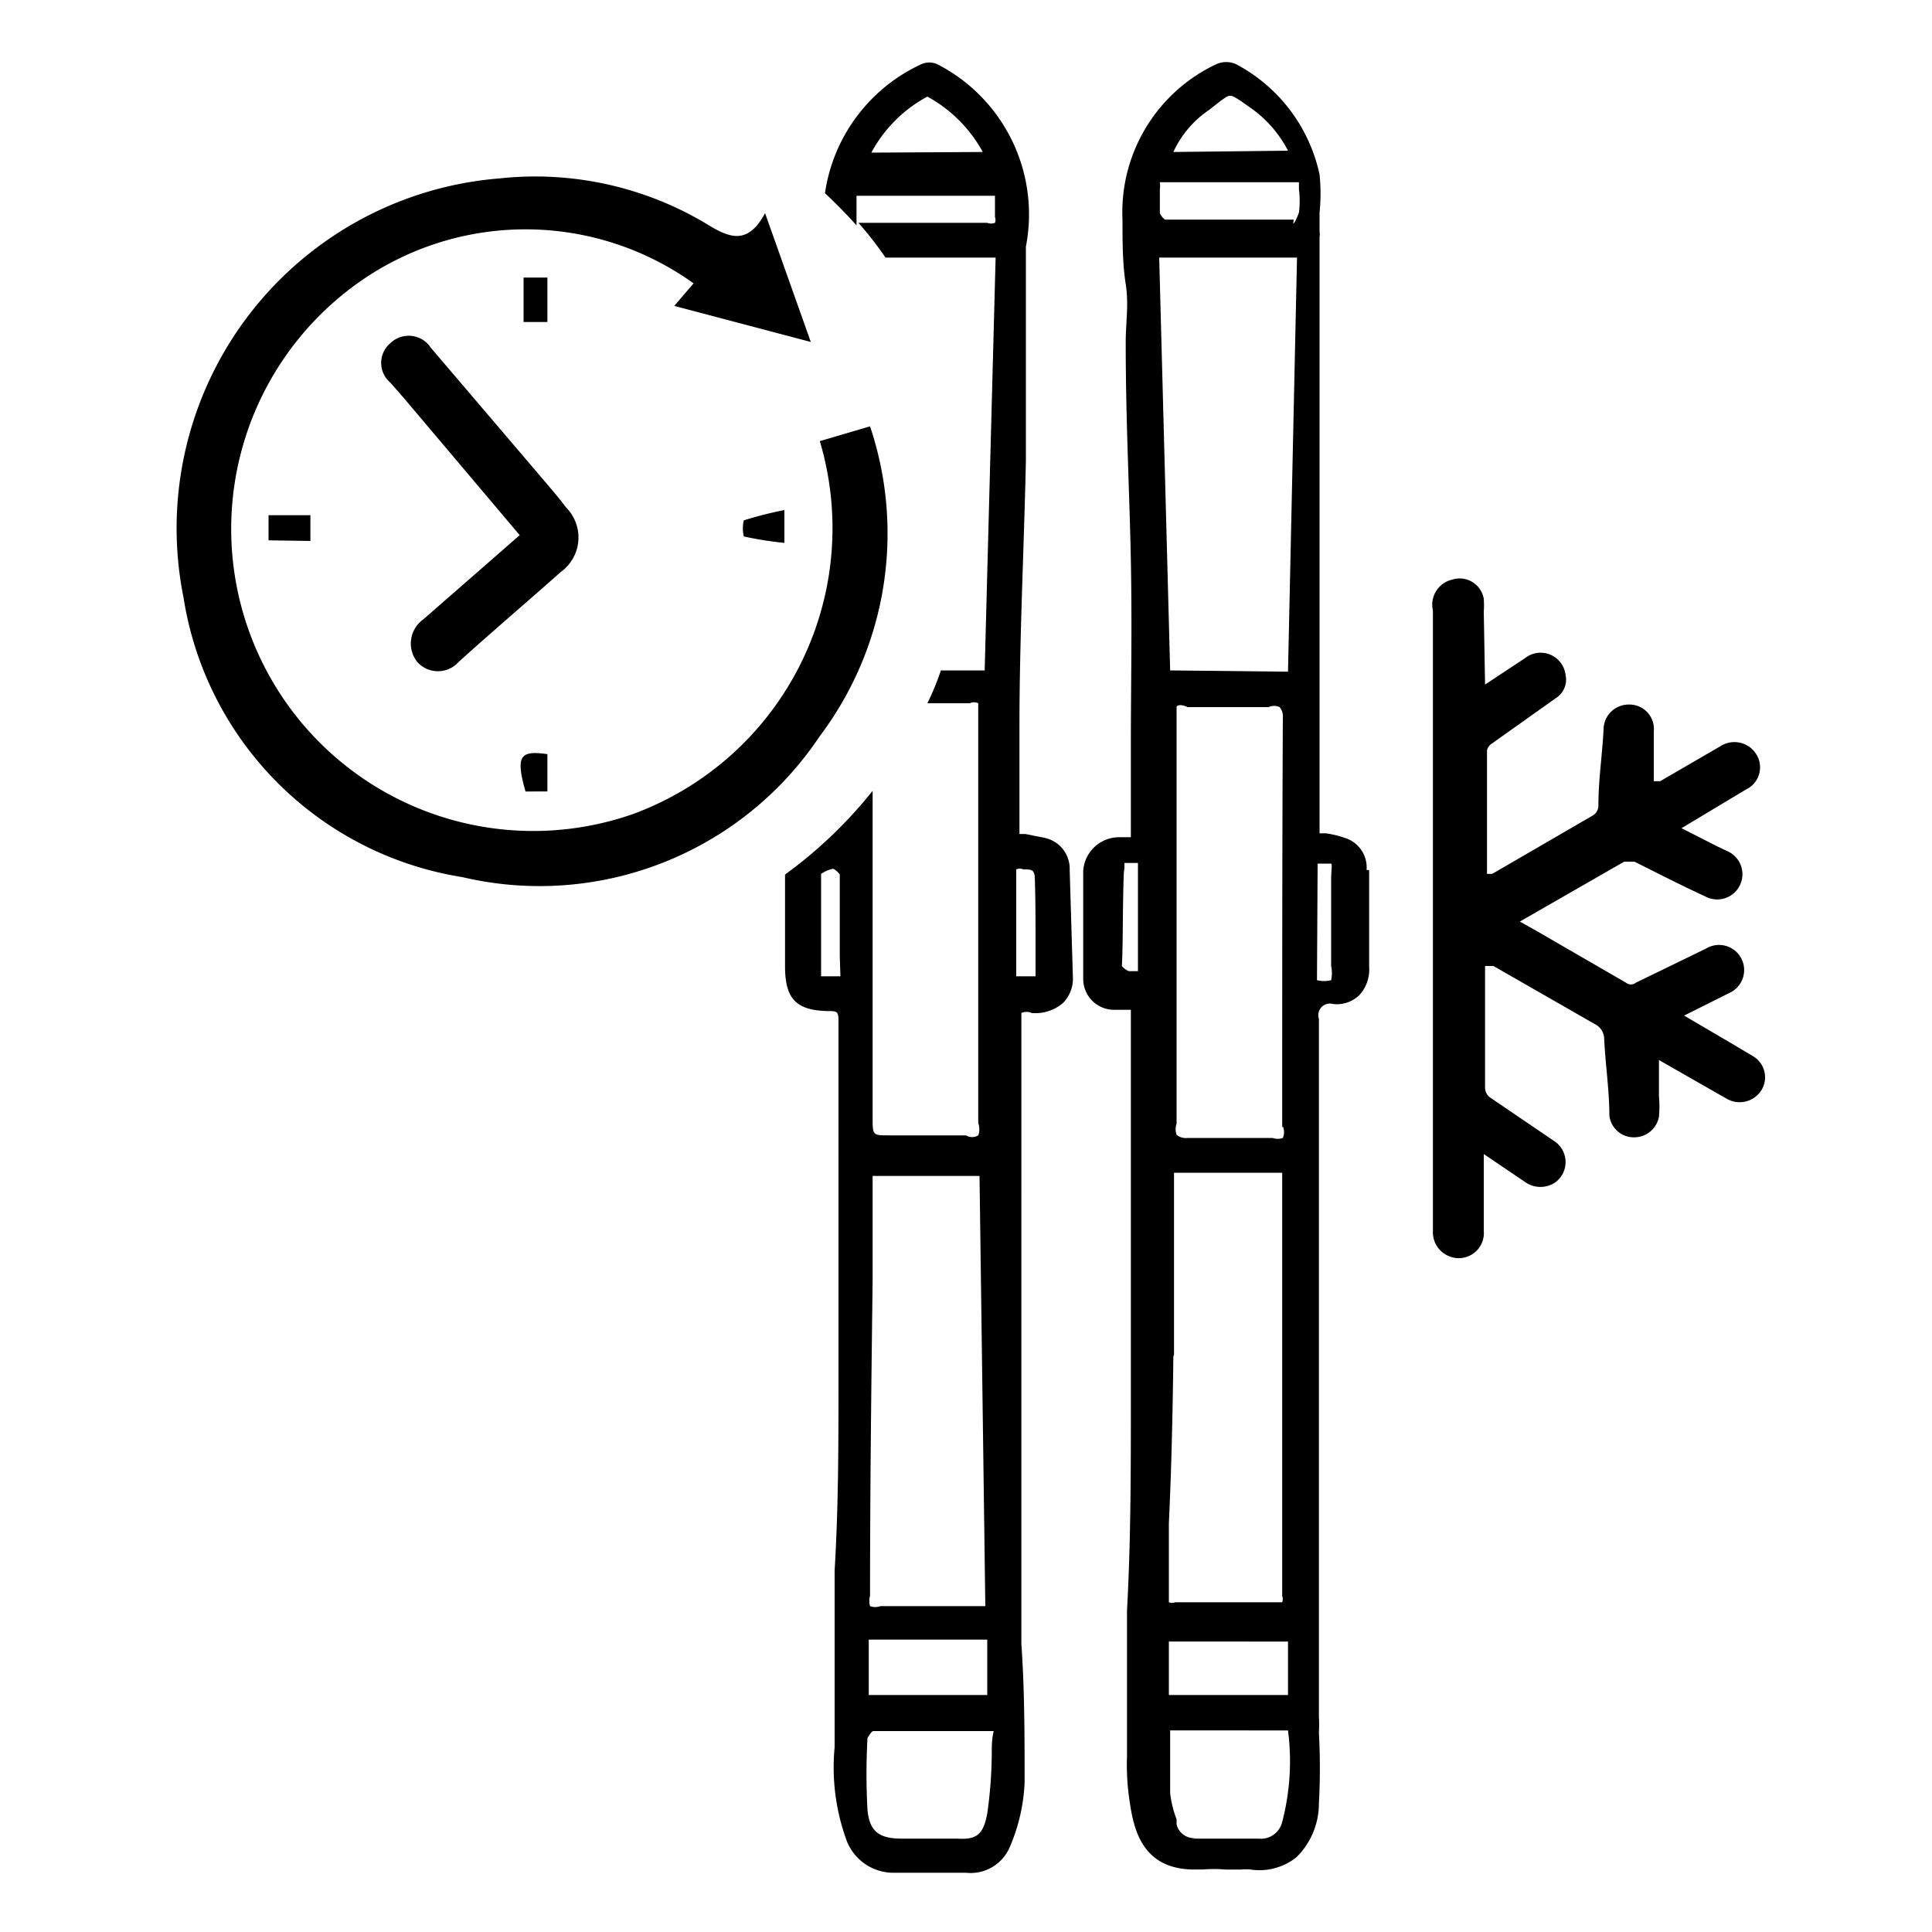 <svg id="Calque_1" data-name="Calque 1" xmlns="http://www.w3.org/2000/svg" viewBox="0 0 30 30"><title>icone services 30px de large</title><path d="M23.06,10.63l.62-.41a.39.39,0,0,1,.63.26.34.34,0,0,1-.15.36l-1,.71a.17.17,0,0,0-.07.1c0,.49,0,1,0,1.46v.46l.08,0,1.55-.9a.18.18,0,0,0,.1-.17c0-.39.06-.78.08-1.17a.39.39,0,0,1,.4-.39.38.38,0,0,1,.38.42c0,.25,0,.5,0,.77l.1,0,.93-.54a.4.4,0,0,1,.56.12.38.38,0,0,1-.16.55l-1,.6.55.28.19.09a.39.39,0,0,1-.37.69c-.37-.17-.74-.36-1.1-.54-.06,0-.1,0-.16,0l-1.62.93,0,0,.25.14,1.4.81a.12.12,0,0,0,.15,0l1.09-.53a.39.39,0,1,1,.36.69l-.7.35.7.41.37.22a.38.38,0,0,1,.13.53.4.4,0,0,1-.54.13l-1.05-.6c0,.2,0,.38,0,.56a1.71,1.71,0,0,1,0,.32.39.39,0,0,1-.39.32.38.38,0,0,1-.38-.34c0-.39-.06-.78-.08-1.18a.26.26,0,0,0-.15-.24L23.19,15,23.06,15s0,.06,0,.09v1.79a.19.19,0,0,0,.09.17l1,.68a.39.39,0,0,1,0,.63.41.41,0,0,1-.46,0l-.65-.44c0,.05,0,.08,0,.11v1.08a.39.39,0,0,1-.53.4.4.4,0,0,1-.26-.36V9.48A.4.4,0,0,1,22.55,9a.38.38,0,0,1,.49.3,1.36,1.36,0,0,1,0,.2Z"/><path d="M16.61,13.51a.49.49,0,0,0-.39-.5l-.3-.06h-.09V11.28c0-1.37.07-2.74.1-4.12l0-1.34c0-.62,0-1.25,0-1.88,0,0,0-.07,0-.11v0A2.62,2.62,0,0,0,14.56,1a.3.3,0,0,0-.26,0,2.62,2.62,0,0,0-1.49,2c.17.16.33.32.49.5v0l0-.46h2.15V3l0,.37a.13.13,0,0,1,0,.09.17.17,0,0,1-.12,0h-2a5.56,5.56,0,0,1,.42.54h1.71l-.17,6.41h-.68a3.89,3.89,0,0,1-.21.51h.66a.15.15,0,0,1,.13,0s0,.07,0,.14c0,.8,0,1.6,0,2.4v1.61c0,.78,0,1.58,0,2.37a.27.27,0,0,1,0,.19s-.09.06-.19,0h-1.2c-.24,0-.25,0-.25-.25v-5.1a7,7,0,0,1-1.36,1.3c0,.3,0,.61,0,.9V15c0,.51.17.69.67.7.13,0,.16,0,.16.15V18c0,1.09,0,2.22,0,3.33s0,2.05-.06,3.06l0,1.14c0,.25,0,.51,0,.76s0,.56,0,.84v0a3.31,3.31,0,0,0,.19,1.46.78.78,0,0,0,.75.49H15a.66.66,0,0,0,.68-.4,2.82,2.82,0,0,0,.23-1c0-.72,0-1.44-.05-2.15l0-1.32c0-1,0-2.13,0-3.35V18.52c0-.87,0-1.75,0-2.62,0-.1,0-.15,0-.17a.19.19,0,0,1,.16,0,.66.66,0,0,0,.48-.15.53.53,0,0,0,.16-.4ZM13.53,2.37a2.14,2.14,0,0,1,.87-.87s0,0,0,0a2.15,2.15,0,0,1,.86.86Zm-.48,12.79h-.3v-.29c0-.45,0-.88,0-1.3a.49.49,0,0,1,.19-.08.29.29,0,0,1,.1.09c0,.42,0,.83,0,1.27Zm.5,4.73,0-1.57s0,0,0-.06h1.66l.09,6.68H13.67a.23.23,0,0,1-.16,0,.3.3,0,0,1,0-.16C13.51,23.15,13.53,21.49,13.55,19.89Zm1.78,5.57v.86H13.49v-.86Zm.07,1.78a6.86,6.86,0,0,1-.07.92c-.06.32-.16.41-.46.39H14c-.36,0-.5-.12-.53-.45a10.29,10.29,0,0,1,0-1.11s.06-.11.09-.11h1.87C15.4,27,15.4,27.12,15.4,27.24Zm.68-12.48v.4h-.3V13.64c0-.06,0-.12,0-.14a.13.13,0,0,1,.11,0c.14,0,.18,0,.18.18C16.08,14,16.08,14.38,16.08,14.76Z"/><path d="M12.73,6.85l.78-.23a5.23,5.23,0,0,1-.78,4.81,5.23,5.23,0,0,1-5.55,2.19A5.21,5.21,0,0,1,2.85,9.28,5.45,5.45,0,0,1,7.76,2.77a5.17,5.17,0,0,1,3.2.7c.37.23.65.34.92-.16l.71,2-2.12-.56.3-.35a4.48,4.48,0,0,0-5.22,0,4.69,4.69,0,0,0,4.28,8.24A4.73,4.73,0,0,0,12.73,6.85Z"/><path d="M8.07,8.31,6.27,6.18l-.21-.24a.4.4,0,0,1,0-.61.41.41,0,0,1,.63.07L8.31,7.3c.16.19.33.38.48.58a.66.66,0,0,1-.08,1c-.53.47-1.07.93-1.59,1.4a.43.43,0,0,1-.64,0,.46.46,0,0,1,.09-.66Z"/><path d="M4.17,8.39V8h.65v.4Z"/><path d="M12.18,7.92v.51a5.55,5.55,0,0,1-.63-.1.53.53,0,0,1,0-.25A6,6,0,0,1,12.18,7.92Z"/><path d="M8.13,4.31H8.5V5H8.13Z"/><path d="M8.5,11.71v.58H8.16C8,11.73,8.08,11.65,8.5,11.71Z"/><path d="M21.22,13.51a.48.48,0,0,0-.34-.5,1.53,1.53,0,0,0-.29-.07h-.1v-.68c0-.66,0-1.33,0-2s0-1.51,0-2.26,0-1.25,0-1.87l0-1.58,0-.88v0a.15.15,0,0,0,0-.07V3.3a2.88,2.88,0,0,0,0-.59A2.54,2.54,0,0,0,19.2,1a.37.37,0,0,0-.32,0,2.54,2.54,0,0,0-1.45,2.41c0,.34,0,.68.05,1s0,.6,0,.9c0,1.24.06,2.35.08,3.4s0,1.9,0,2.86l0,1.18V13h-.19a.56.56,0,0,0-.55.52V15.2a.48.48,0,0,0,.46.48l.28,0h0v0c0,.58,0,1.16,0,1.74,0,1.41,0,2.86,0,4.29,0,1.1,0,2.22-.06,3.3,0,.75,0,1.5,0,2.26a3.78,3.78,0,0,0,.05.76c.07.46.24,1,1,1h.12a2.16,2.16,0,0,1,.36,0h.24a.75.75,0,0,1,.15,0,.92.92,0,0,0,.71-.19,1.17,1.17,0,0,0,.35-.84,9.91,9.91,0,0,0,0-1.09,2.35,2.35,0,0,0,0-.26q0-1,0-2c0-1,0-2.07,0-3.1s0-1.94,0-2.9,0-1.89,0-2.83a.18.18,0,0,1,.22-.23h0a.5.5,0,0,0,.41-.14.59.59,0,0,0,.15-.44V13.51Zm-3-11.15a1.59,1.59,0,0,1,.55-.65l.18-.14c.15-.11.15-.11.32,0l.17.12a1.84,1.84,0,0,1,.56.65Zm.36,26.18a.28.28,0,0,1-.31-.21l0-.08a1.63,1.63,0,0,1-.1-.41c0-.24,0-.47,0-.71v-.26H20a3.71,3.71,0,0,1-.09,1.42.34.34,0,0,1-.37.26l-.46,0h-.57ZM20,25.49v.83H18.15v-.83Zm-.08-8a.23.23,0,0,1,0,.18.24.24,0,0,1-.16,0H18.44a.22.22,0,0,1-.17-.05.25.25,0,0,1,0-.17V11.15c0-.09,0-.14,0-.17s.07-.05.17,0H19.7a.2.2,0,0,1,.17,0,.22.22,0,0,1,.05.16C19.91,13.14,19.91,15.23,19.91,17.51Zm-1.69,3.55c0-.61,0-1.23,0-1.83v-1h1.68v1.1c0,1.64,0,3.28,0,4.91,0,.19,0,.38,0,.56a.15.15,0,0,1,0,.1l-.09,0H18.25a.13.13,0,0,1-.1,0s0-.07,0-.12v0l0-1.1C18.19,22.81,18.21,21.93,18.22,21.06Zm-.06-10.63L18,4h2.14L20,10.43Zm1.92-7c-.65,0-1.34,0-2,0a.25.25,0,0,1-.08-.1c0-.12,0-.24,0-.37a.37.37,0,0,0,0-.11h2.16s0,.07,0,.11a1.45,1.45,0,0,1,0,.36S20.11,3.47,20.08,3.47Zm.37,10c.11,0,.19,0,.21,0s0,.12,0,.23V15a.53.53,0,0,1,0,.22.44.44,0,0,1-.22,0Zm-3,.07s0-.07,0-.08h.21v1.68h-.14a.26.26,0,0,1-.11-.08C17.44,14.67,17.43,14.12,17.45,13.56Z"/></svg>